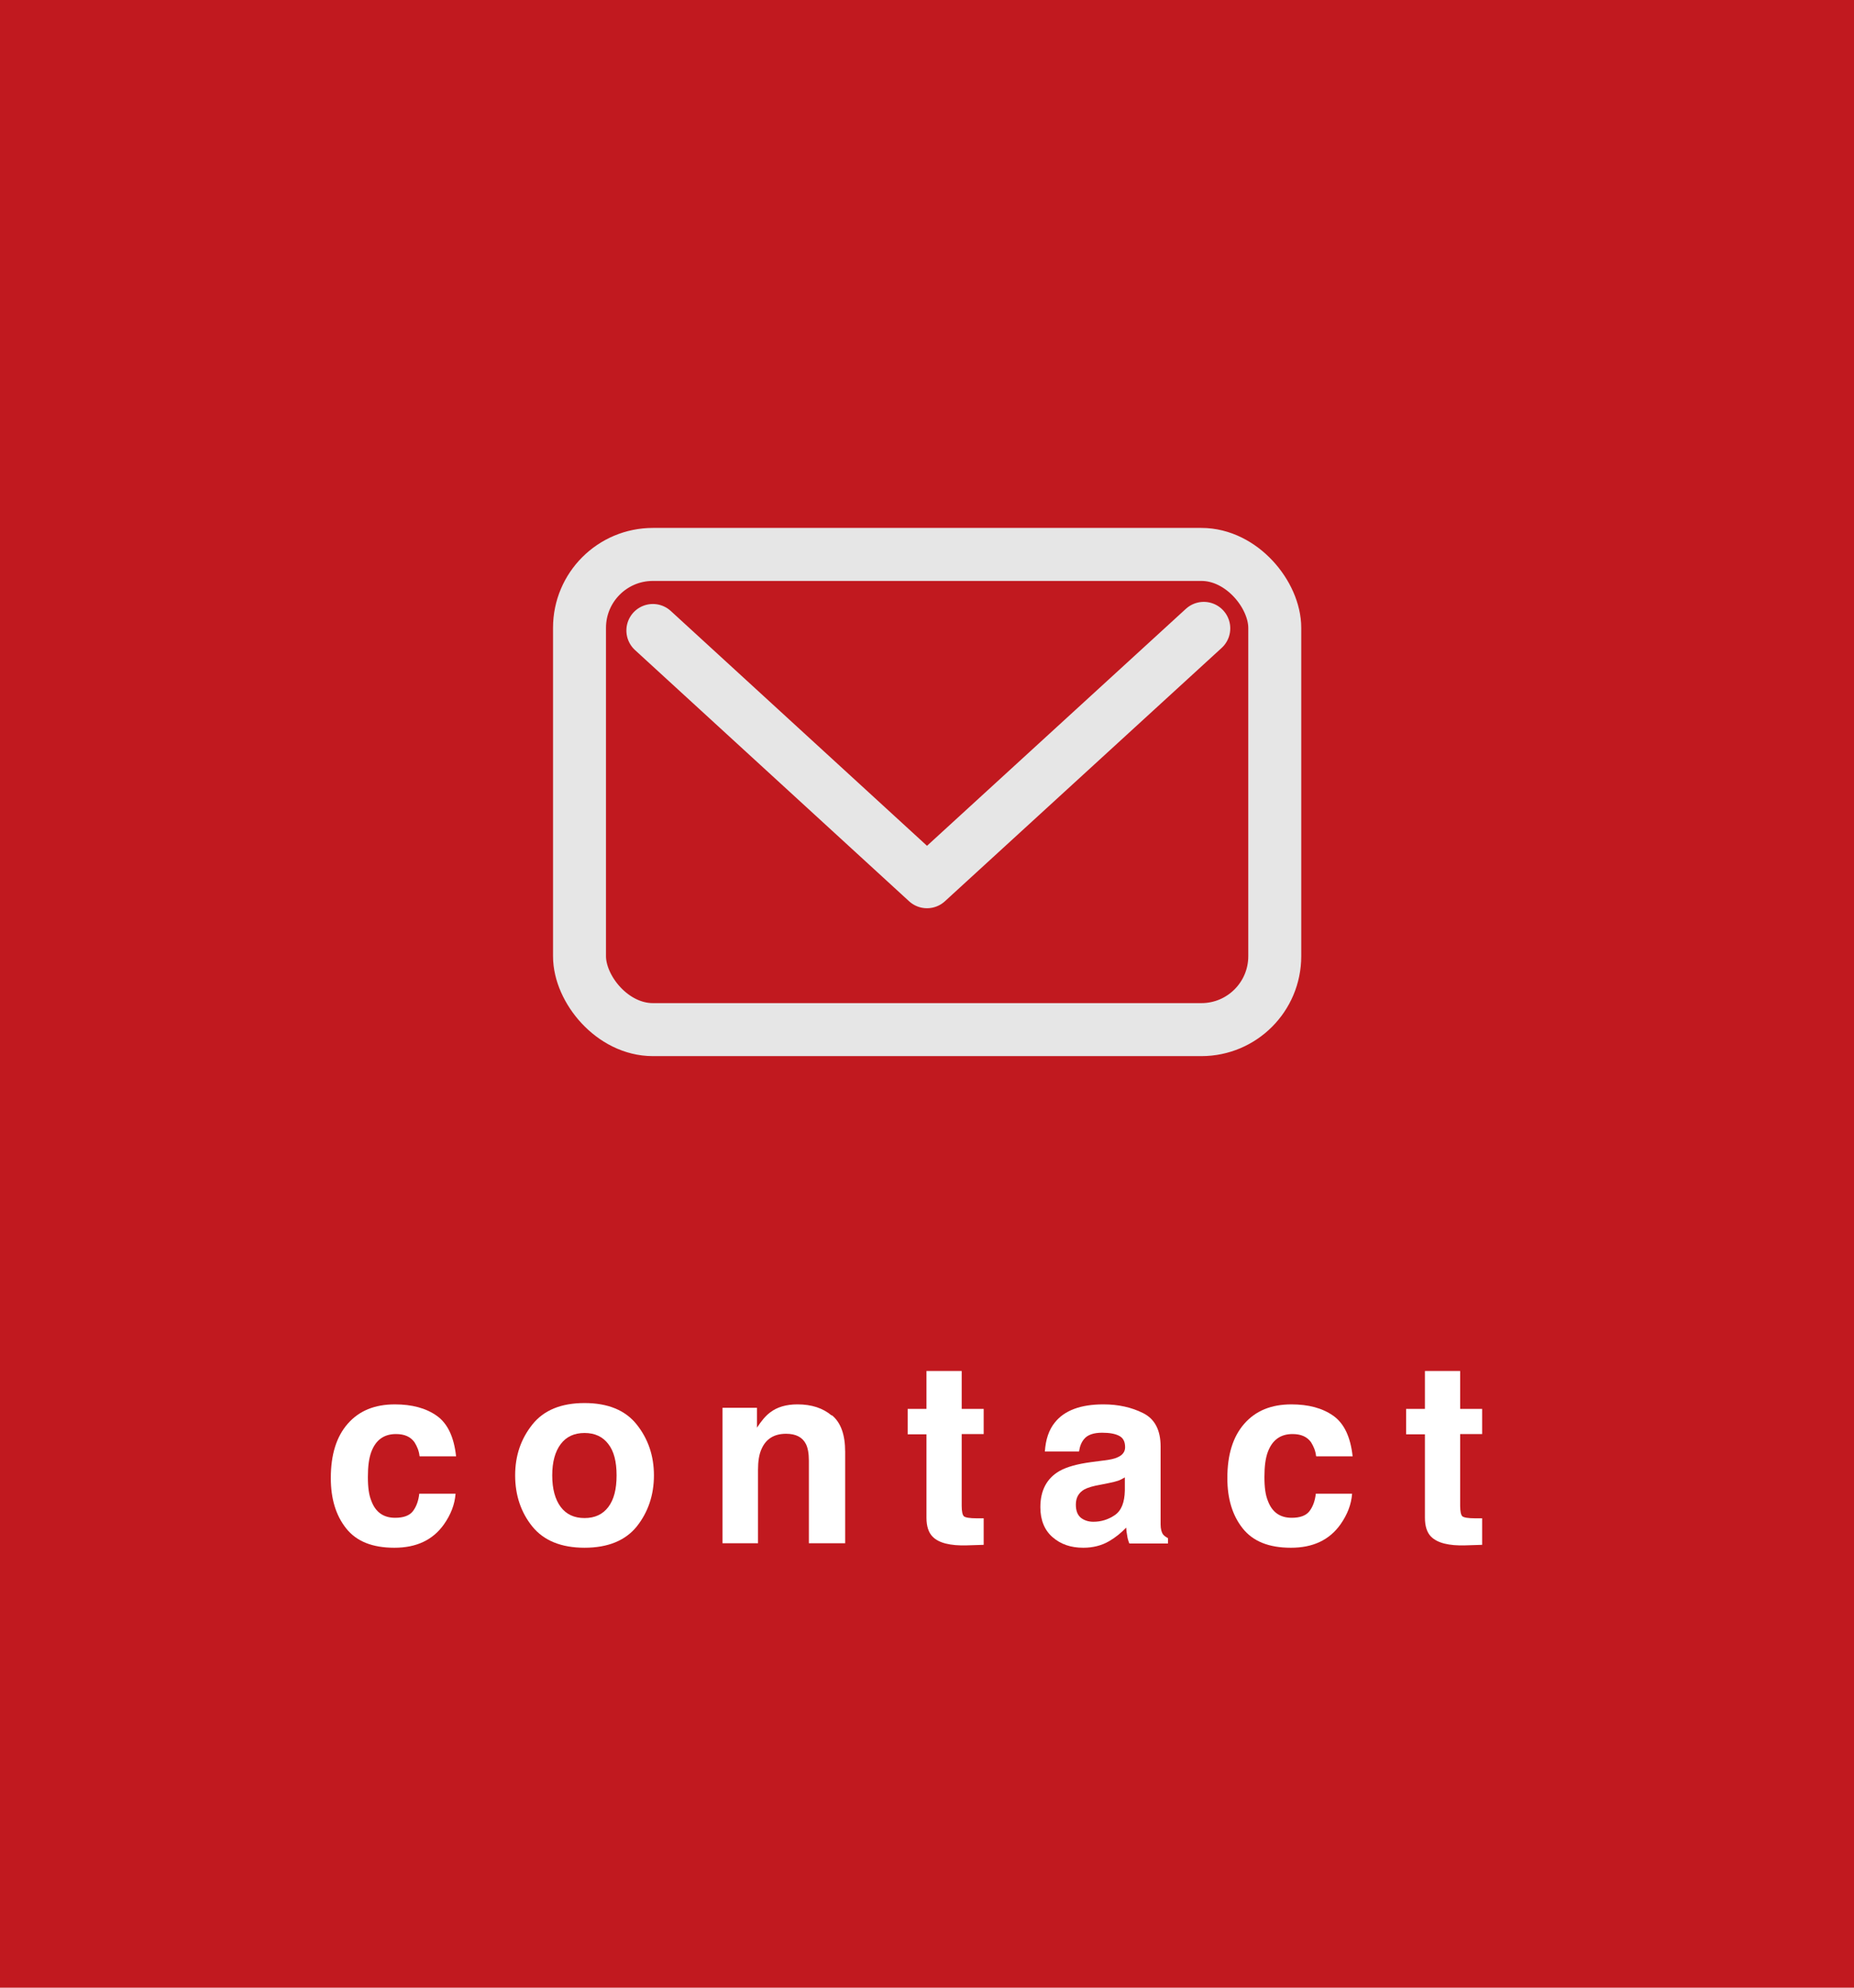<?xml version="1.0" encoding="UTF-8"?><svg id="b" xmlns="http://www.w3.org/2000/svg" viewBox="0 0 70 75" width="70px"><defs><style>.d{fill:#fff;}.e{fill:none;stroke:#e6e6e6;stroke-linecap:round;stroke-linejoin:round;stroke-width:2px;}.f{fill:#c1191f;}</style></defs><g id="c"><g><rect class="f" width="70" height="75"/><g><path class="d" d="M15.84,54.94c-.02-.19-.09-.36-.19-.52-.15-.21-.38-.31-.7-.31-.45,0-.76,.22-.93,.67-.09,.24-.13,.55-.13,.95s.04,.68,.13,.9c.16,.43,.46,.64,.9,.64,.31,0,.54-.08,.67-.25s.21-.39,.24-.66h1.37c-.03,.41-.18,.79-.44,1.16-.42,.59-1.04,.88-1.87,.88s-1.43-.24-1.82-.73-.58-1.12-.58-1.9c0-.88,.21-1.56,.64-2.05s1.02-.73,1.78-.73c.64,0,1.17,.14,1.58,.43,.41,.29,.65,.8,.73,1.53h-1.37Z"/><path class="d" d="M24.04,57.6c-.43,.53-1.09,.8-1.97,.8s-1.54-.27-1.97-.8-.65-1.18-.65-1.93,.22-1.38,.65-1.92c.43-.54,1.09-.81,1.97-.81s1.54,.27,1.97,.81c.43,.54,.65,1.18,.65,1.92s-.22,1.39-.65,1.93Zm-1.07-.74c.21-.28,.31-.67,.31-1.19s-.1-.91-.31-1.18c-.21-.28-.51-.42-.9-.42s-.69,.14-.9,.42c-.21,.28-.32,.67-.32,1.18s.11,.91,.32,1.19c.21,.28,.51,.42,.9,.42s.69-.14,.9-.42Z"/><path class="d" d="M31.41,53.4c.34,.28,.5,.74,.5,1.38v3.45h-1.37v-3.12c0-.27-.04-.48-.11-.62-.13-.26-.38-.39-.75-.39-.45,0-.76,.19-.93,.58-.09,.2-.13,.46-.13,.78v2.77h-1.34v-5.11h1.3v.75c.17-.26,.33-.45,.49-.57,.27-.21,.62-.31,1.04-.31,.53,0,.96,.14,1.29,.42Z"/><path class="d" d="M34.27,54.11v-.95h.71v-1.43h1.33v1.43h.83v.95h-.83v2.71c0,.21,.03,.34,.08,.39,.05,.05,.22,.08,.49,.08,.04,0,.08,0,.13,0,.05,0,.09,0,.13,0v1l-.63,.02c-.63,.02-1.07-.09-1.3-.33-.15-.15-.23-.39-.23-.71v-3.15h-.71Z"/><path class="d" d="M41.66,55.11c.25-.03,.43-.07,.53-.12,.19-.08,.29-.21,.29-.38,0-.21-.07-.35-.22-.43-.15-.08-.36-.12-.65-.12-.32,0-.55,.08-.68,.24-.1,.12-.16,.27-.19,.47h-1.29c.03-.45,.15-.82,.38-1.1,.36-.45,.97-.68,1.83-.68,.56,0,1.06,.11,1.5,.33,.44,.22,.66,.64,.66,1.26v2.35c0,.16,0,.36,0,.59,0,.18,.04,.29,.08,.36,.04,.06,.11,.11,.2,.16v.2h-1.46c-.04-.1-.07-.2-.08-.29-.02-.09-.03-.19-.04-.31-.19,.2-.4,.37-.64,.51-.29,.17-.62,.25-.98,.25-.47,0-.85-.13-1.16-.4-.3-.26-.46-.64-.46-1.13,0-.63,.24-1.09,.73-1.37,.27-.15,.66-.26,1.18-.33l.46-.06Zm.82,.63c-.09,.05-.17,.1-.26,.13-.09,.03-.21,.06-.36,.09l-.3,.06c-.29,.05-.49,.11-.62,.18-.21,.12-.32,.31-.32,.57,0,.23,.06,.39,.19,.5,.13,.1,.29,.15,.47,.15,.29,0,.56-.08,.81-.25s.37-.48,.38-.93v-.5Z"/><path class="d" d="M49.69,54.94c-.02-.19-.09-.36-.19-.52-.15-.21-.38-.31-.7-.31-.45,0-.76,.22-.93,.67-.09,.24-.13,.55-.13,.95s.04,.68,.13,.9c.16,.43,.46,.64,.9,.64,.31,0,.54-.08,.67-.25s.21-.39,.24-.66h1.37c-.03,.41-.18,.79-.44,1.16-.42,.59-1.04,.88-1.87,.88s-1.43-.24-1.82-.73c-.39-.49-.58-1.12-.58-1.9,0-.88,.21-1.56,.64-2.05s1.02-.73,1.78-.73c.64,0,1.17,.14,1.58,.43,.41,.29,.65,.8,.73,1.53h-1.37Z"/><path class="d" d="M53.09,54.11v-.95h.71v-1.43h1.33v1.43h.83v.95h-.83v2.71c0,.21,.03,.34,.08,.39,.05,.05,.22,.08,.49,.08,.04,0,.08,0,.13,0,.05,0,.09,0,.13,0v1l-.63,.02c-.63,.02-1.06-.09-1.3-.33-.15-.15-.23-.39-.23-.71v-3.15h-.71Z"/></g><g><rect class="e" x="21.88" y="20.92" width="26.25" height="17.93" rx="2.77" ry="2.77"/><polyline class="e" points="45.45 23.71 35 33.27 24.65 23.79"/></g></g></g></svg>